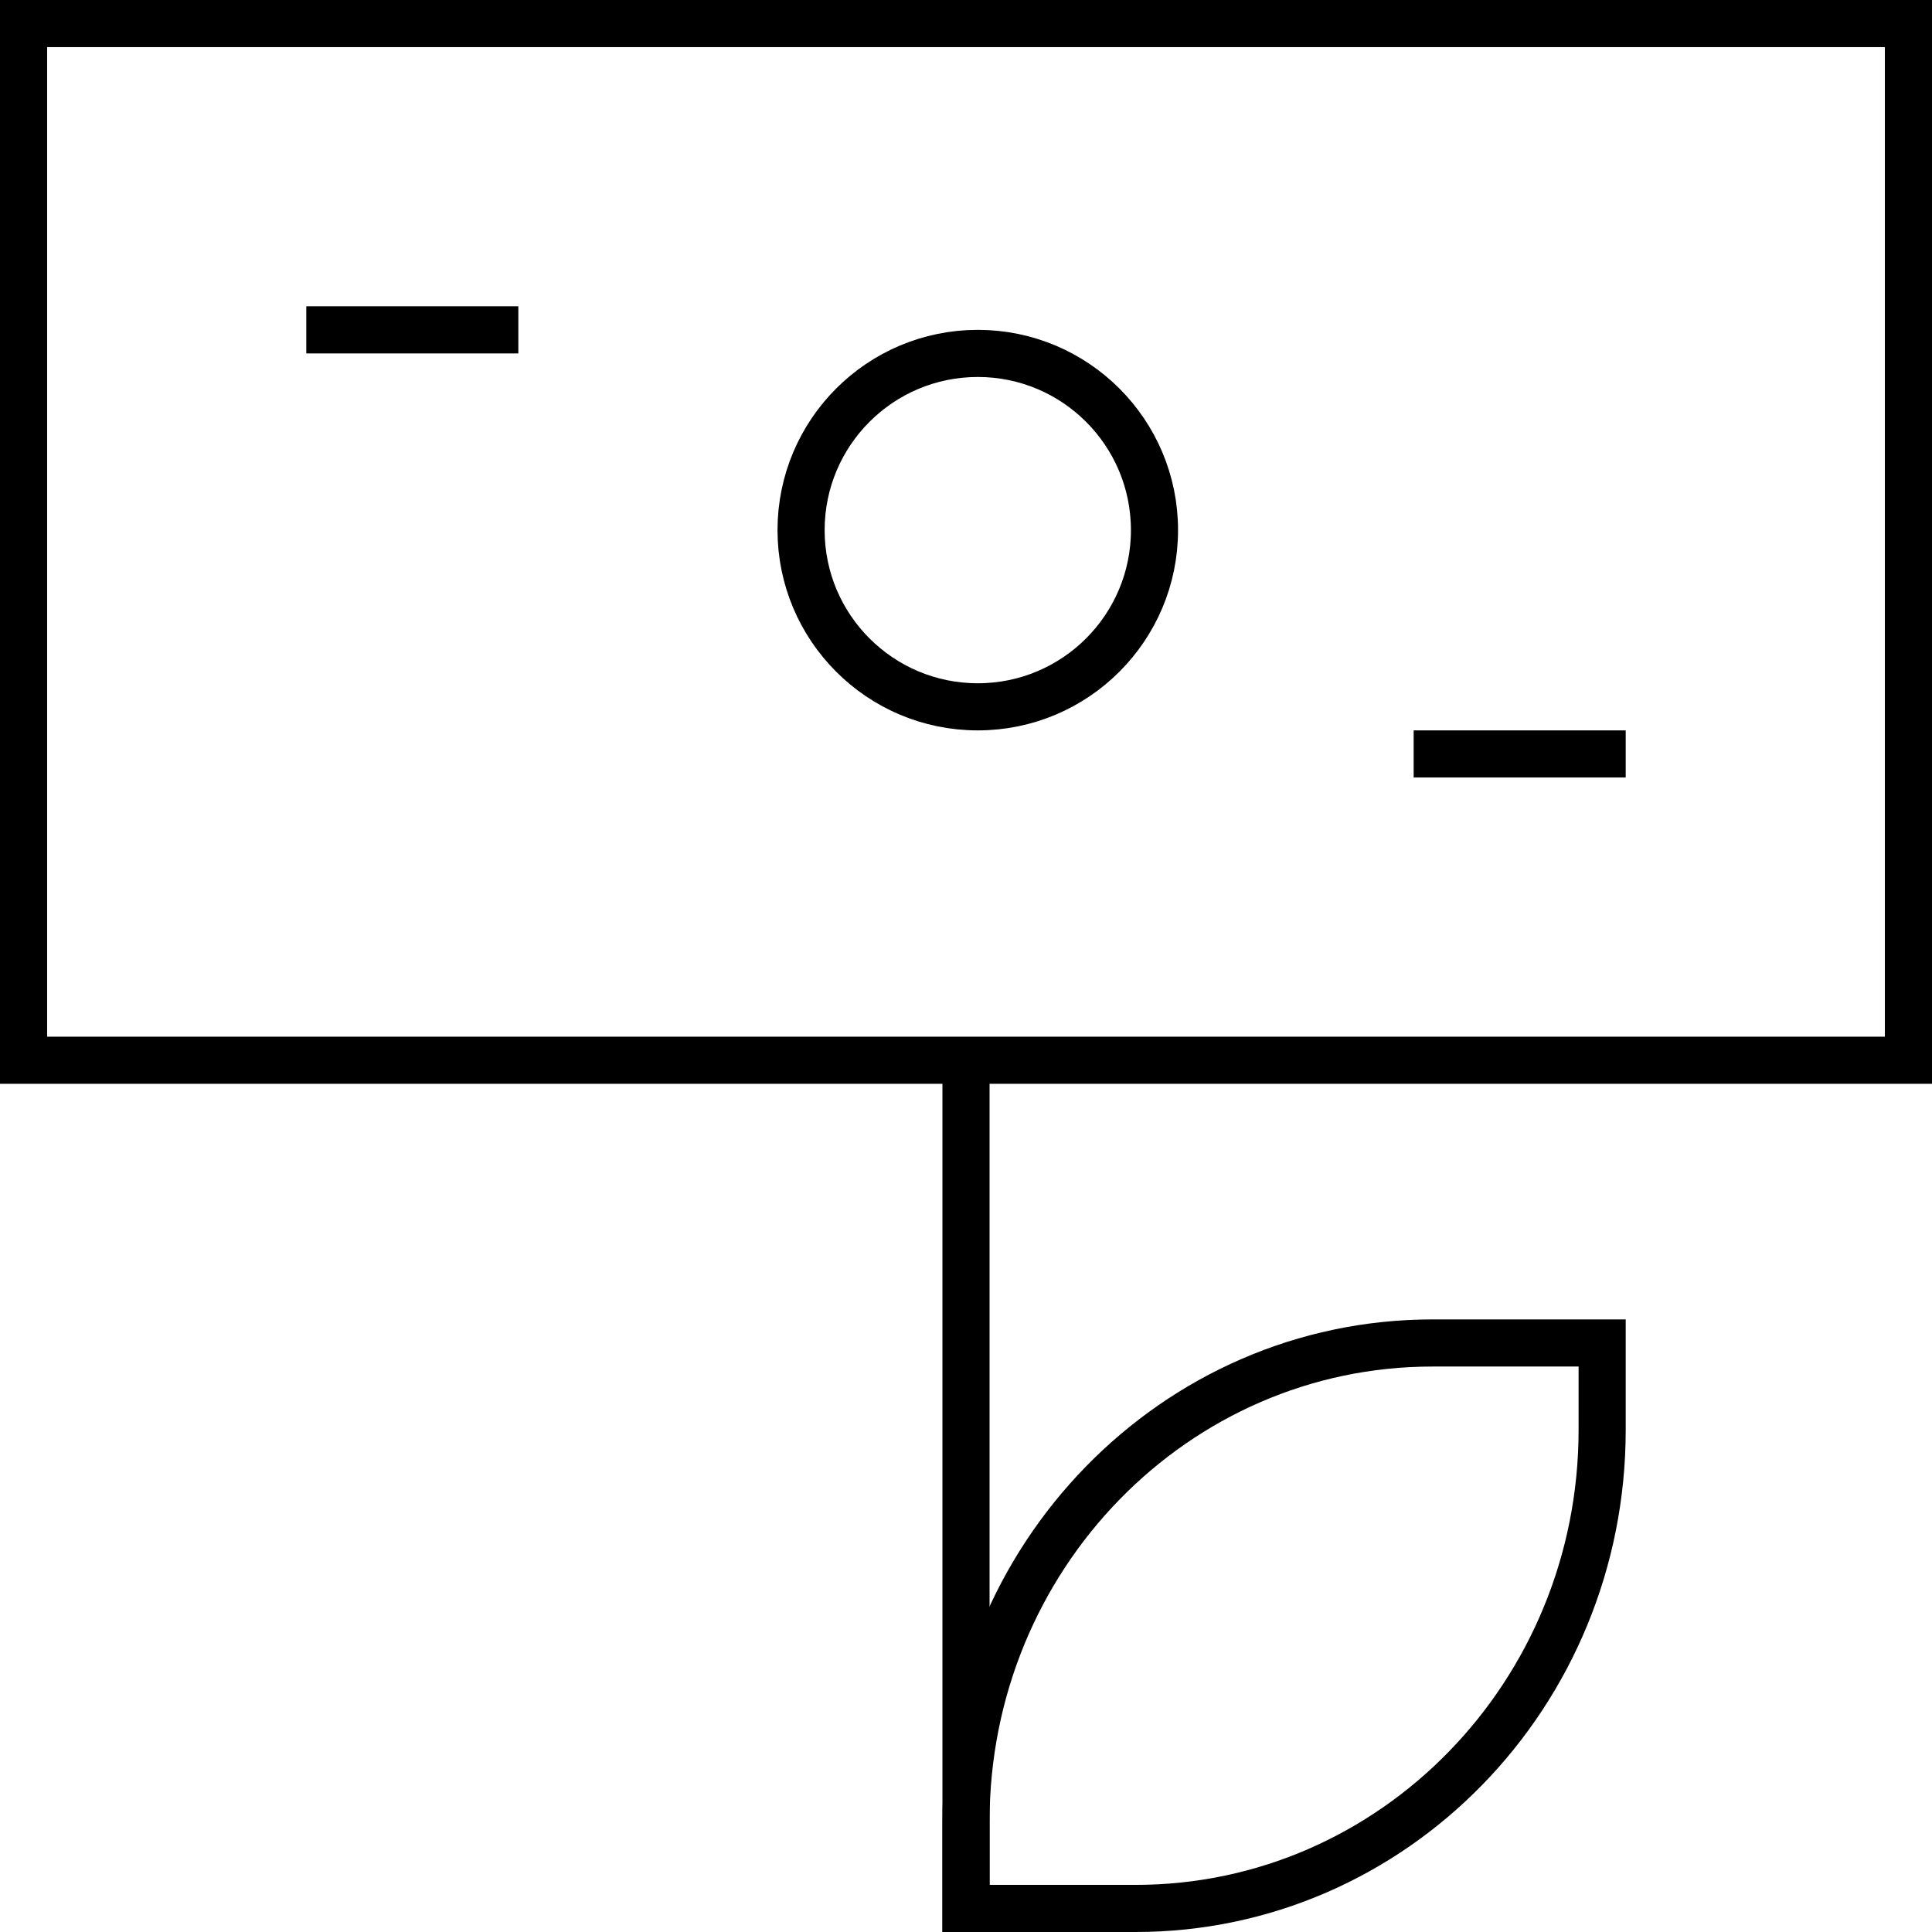 <svg xmlns="http://www.w3.org/2000/svg" width="82" height="82" viewBox="0 0 82 82"><g fill="none" fill-rule="evenodd" stroke="currentColor" stroke-linecap="square" stroke-width="2" transform="translate(1 1)"><path d="M40 80V44M0 0h80v44H0z"/><circle cx="40.5" cy="21.5" r="7.5"/><path d="M13 13h7m40 18h7m0 25h-7.2C48.865 56 40 65.092 40 76.308V80h7.2C58.135 80 67 70.908 67 59.692V56z"/></g></svg>